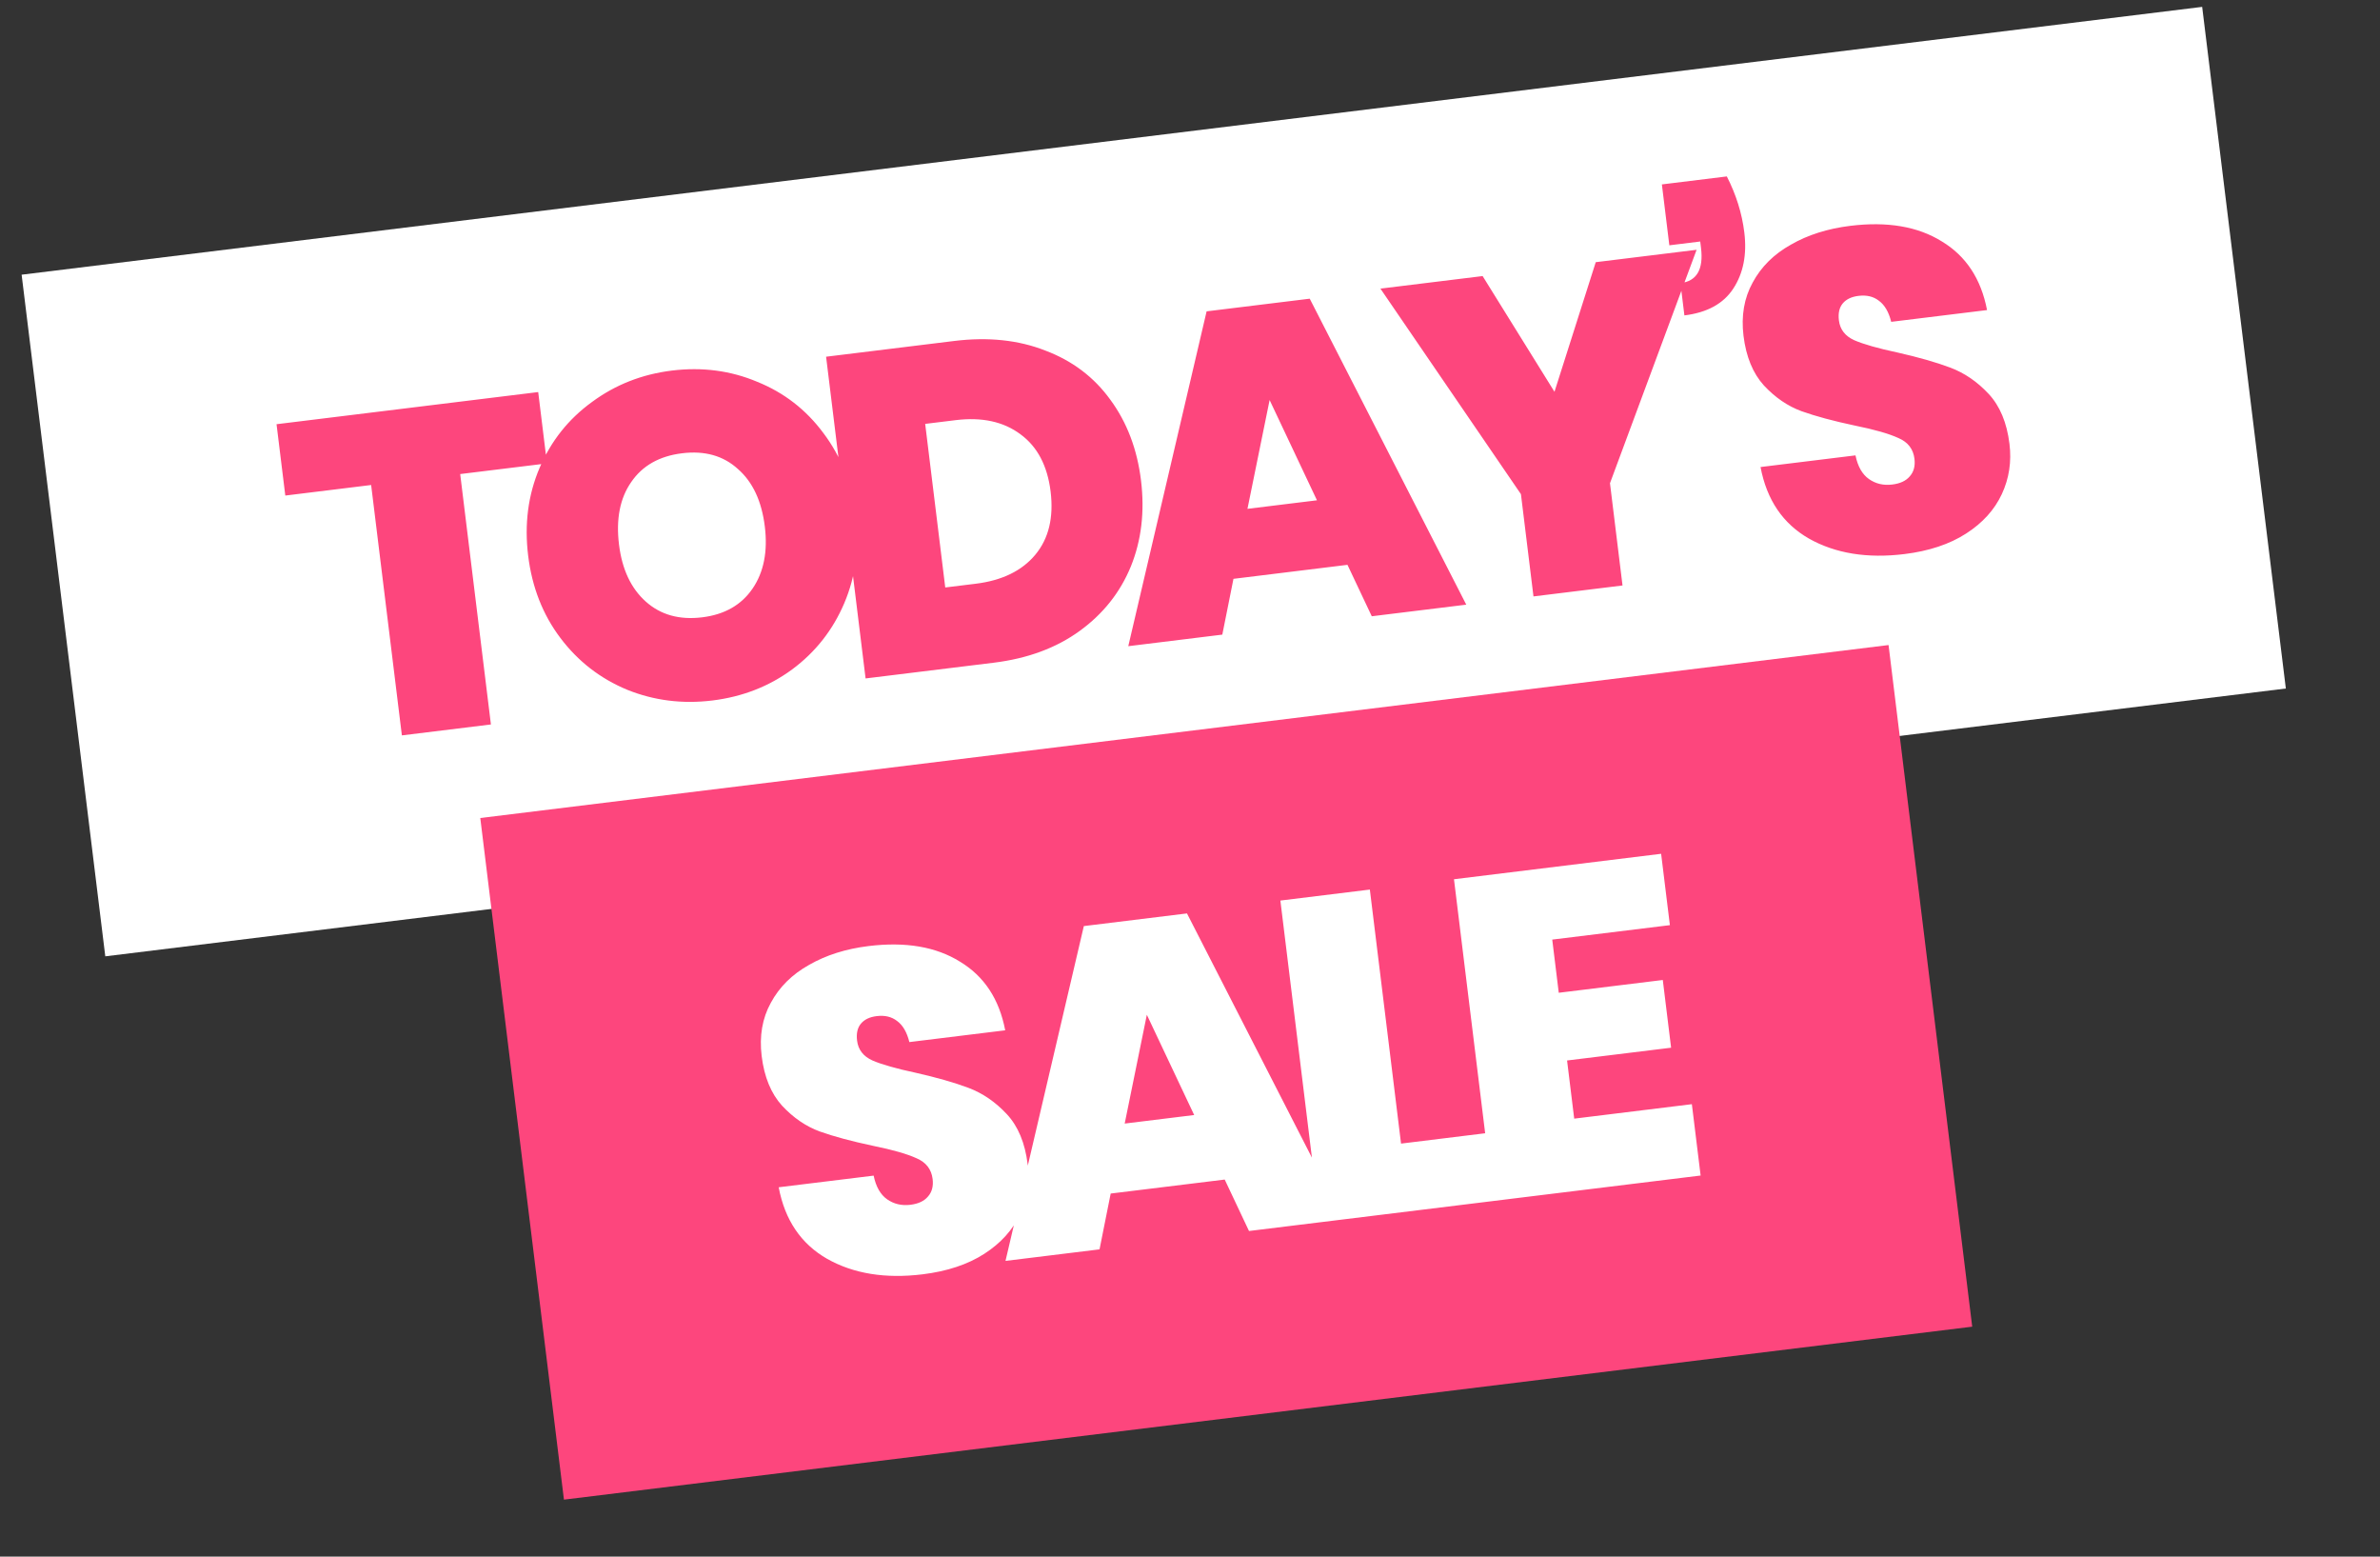 <svg width="104" height="68" viewBox="0 0 104 68" fill="none" xmlns="http://www.w3.org/2000/svg">
<rect x="0" y="0" width="104" height="68" fill="#333333" stroke="none"/>
<rect width="96" height="30" transform="translate(0.945 12) rotate(-7)" fill="white"/>
<path d="M23.518 17.127L23.901 20.244L20.109 20.709L21.452 31.647L17.561 32.125L16.218 21.187L12.467 21.648L12.084 18.531L23.518 17.127ZM29.36 16.188C30.684 16.026 31.926 16.189 33.088 16.678C34.261 17.151 35.226 17.899 35.983 18.922C36.753 19.942 37.222 21.14 37.391 22.517C37.56 23.893 37.395 25.169 36.894 26.346C36.394 27.522 35.633 28.489 34.611 29.246C33.6 29.988 32.44 30.439 31.13 30.6C29.82 30.761 28.578 30.604 27.405 30.131C26.23 29.643 25.258 28.89 24.488 27.869C23.717 26.849 23.248 25.65 23.079 24.274C22.91 22.898 23.076 21.621 23.576 20.445C24.076 19.268 24.838 18.308 25.862 17.565C26.884 16.808 28.05 16.349 29.36 16.188ZM29.804 19.801C28.811 19.923 28.07 20.343 27.581 21.061C27.09 21.767 26.913 22.675 27.049 23.787C27.182 24.872 27.573 25.704 28.222 26.282C28.871 26.861 29.691 27.089 30.684 26.967C31.663 26.847 32.397 26.428 32.887 25.709C33.376 24.991 33.554 24.089 33.421 23.004C33.285 21.892 32.893 21.054 32.246 20.489C31.61 19.908 30.796 19.679 29.804 19.801ZM49.859 20.986C50.026 22.349 49.878 23.603 49.414 24.748C48.949 25.88 48.204 26.818 47.18 27.561C46.157 28.305 44.904 28.768 43.422 28.95L37.824 29.637L36.098 15.583L41.696 14.895C43.178 14.713 44.505 14.853 45.676 15.313C46.86 15.759 47.807 16.476 48.52 17.463C49.245 18.448 49.692 19.623 49.859 20.986ZM42.635 25.5C43.787 25.358 44.655 24.936 45.24 24.233C45.826 23.53 46.048 22.609 45.909 21.471C45.77 20.346 45.332 19.513 44.594 18.973C43.855 18.419 42.909 18.212 41.758 18.354L40.428 18.517L41.305 25.663L42.635 25.5ZM58.881 24.674L53.899 25.286L53.412 27.723L49.303 28.228L52.726 13.601L57.232 13.048L64.072 26.414L59.943 26.921L58.881 24.674ZM57.548 21.855L55.479 17.475L54.511 22.228L57.548 21.855ZM74.137 10.912L70.352 21.109L70.9 25.576L67.009 26.054L66.461 21.587L60.321 12.608L64.787 12.06L67.927 17.115L69.73 11.453L74.137 10.912ZM75.458 7.707C75.865 8.503 76.12 9.319 76.222 10.152C76.341 11.118 76.179 11.938 75.738 12.61C75.308 13.267 74.597 13.656 73.604 13.778L73.431 12.369C74.146 12.281 74.445 11.768 74.33 10.828L74.296 10.55L72.946 10.716L72.62 8.056L75.458 7.707ZM87.809 19.389C87.905 20.17 87.793 20.902 87.474 21.586C87.155 22.27 86.635 22.845 85.912 23.309C85.19 23.774 84.293 24.072 83.221 24.204C81.594 24.404 80.203 24.178 79.048 23.528C77.906 22.875 77.201 21.833 76.931 20.402L81.08 19.893C81.18 20.378 81.377 20.723 81.671 20.929C81.965 21.134 82.303 21.214 82.687 21.166C83.031 21.124 83.285 21.006 83.45 20.811C83.627 20.614 83.696 20.358 83.657 20.04C83.605 19.616 83.374 19.316 82.962 19.138C82.549 18.947 81.909 18.763 81.041 18.588C80.117 18.392 79.346 18.185 78.728 17.965C78.123 17.744 77.573 17.368 77.078 16.838C76.596 16.306 76.299 15.583 76.187 14.67C76.08 13.797 76.213 13.021 76.587 12.344C76.959 11.654 77.515 11.102 78.257 10.688C78.997 10.261 79.864 9.987 80.856 9.865C82.471 9.667 83.802 9.893 84.849 10.544C85.907 11.18 86.568 12.18 86.829 13.545L82.641 14.059C82.534 13.629 82.355 13.322 82.104 13.138C81.867 12.952 81.569 12.881 81.212 12.925C80.907 12.962 80.679 13.071 80.526 13.251C80.374 13.431 80.317 13.68 80.356 13.997C80.405 14.394 80.628 14.682 81.026 14.862C81.438 15.04 82.064 15.218 82.906 15.397C83.831 15.606 84.604 15.826 85.224 16.059C85.843 16.292 86.401 16.674 86.896 17.204C87.391 17.734 87.695 18.463 87.809 19.389Z" fill="#FD467D"/>
<rect width="62" height="30" transform="translate(20.987 35.734) rotate(-7)" fill="#FD467D"/>
<path d="M44.905 50.852C45.001 51.633 44.889 52.365 44.57 53.049C44.251 53.733 43.731 54.308 43.009 54.773C42.287 55.237 41.39 55.535 40.318 55.667C38.69 55.867 37.299 55.642 36.144 54.991C35.003 54.338 34.297 53.297 34.027 51.865L38.176 51.356C38.276 51.841 38.473 52.186 38.767 52.392C39.061 52.597 39.4 52.677 39.783 52.63C40.128 52.587 40.382 52.469 40.546 52.274C40.723 52.078 40.792 51.821 40.753 51.503C40.701 51.08 40.47 50.779 40.058 50.601C39.645 50.41 39.005 50.227 38.137 50.051C37.213 49.855 36.442 49.648 35.824 49.428C35.219 49.207 34.669 48.831 34.174 48.301C33.692 47.769 33.395 47.047 33.283 46.133C33.176 45.26 33.309 44.484 33.683 43.807C34.055 43.117 34.612 42.565 35.353 42.151C36.094 41.725 36.96 41.45 37.953 41.328C39.567 41.13 40.898 41.356 41.945 42.007C43.004 42.643 43.664 43.643 43.925 45.008L39.737 45.522C39.63 45.092 39.452 44.785 39.201 44.601C38.963 44.415 38.665 44.344 38.308 44.388C38.004 44.425 37.775 44.534 37.623 44.714C37.47 44.894 37.413 45.143 37.452 45.46C37.501 45.857 37.725 46.145 38.123 46.325C38.534 46.503 39.161 46.681 40.002 46.86C40.928 47.069 41.7 47.289 42.32 47.522C42.94 47.755 43.497 48.137 43.992 48.667C44.487 49.197 44.791 49.926 44.905 50.852ZM53.517 51.528L48.534 52.139L48.047 54.577L43.938 55.081L47.361 40.455L51.868 39.902L58.708 53.268L54.578 53.775L53.517 51.528ZM52.183 48.709L50.114 44.329L49.146 49.082L52.183 48.709ZM61.222 49.957L65.609 49.418L65.972 52.376L57.674 53.395L55.949 39.34L59.859 38.86L61.222 49.957ZM67.829 41.045L68.114 43.368L72.66 42.81L73.023 45.768L68.477 46.326L68.789 48.867L73.93 48.235L74.313 51.352L65.261 52.463L63.535 38.409L72.587 37.297L72.97 40.414L67.829 41.045Z" fill="white"/>
</svg>
